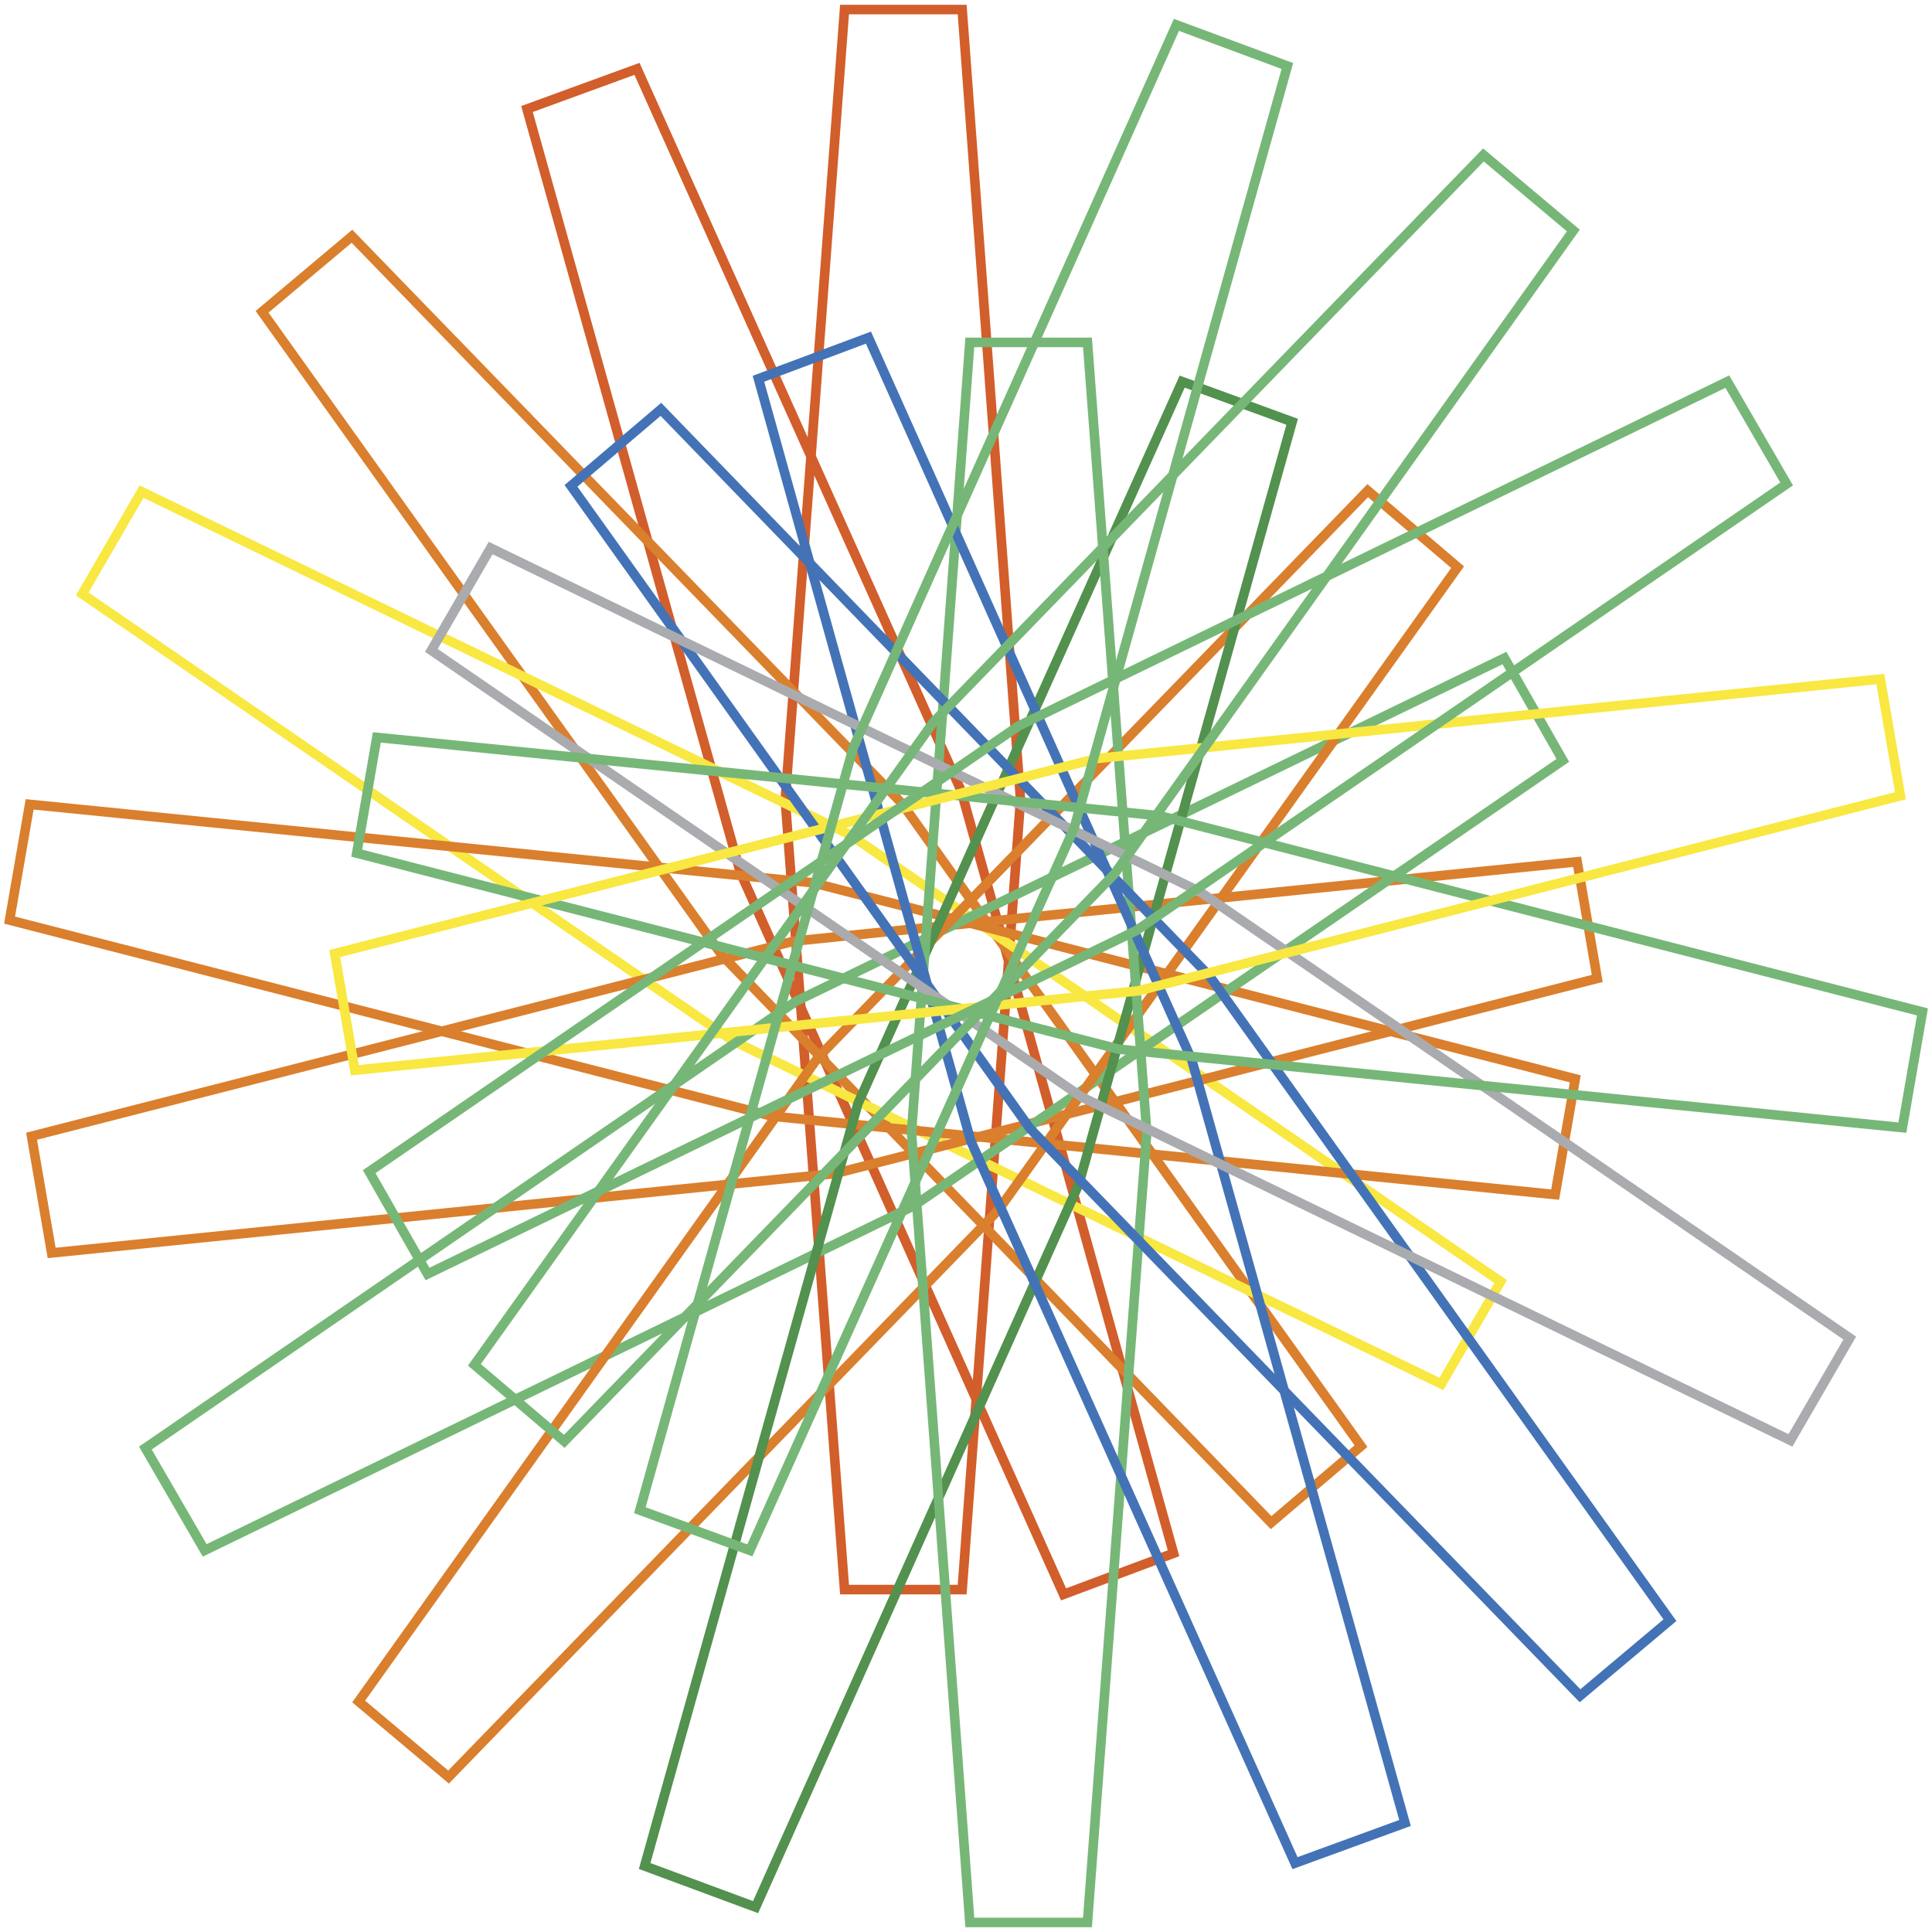 <?xml version="1.0" encoding="utf-8"?>
<!-- Generator: Adobe Illustrator 27.7.0, SVG Export Plug-In . SVG Version: 6.00 Build 0)  -->
<svg version="1.1" id="spirograph10" xmlns="http://www.w3.org/2000/svg" xmlns:xlink="http://www.w3.org/1999/xlink" x="0px"
	 y="0px" viewBox="0 0 202 202" enable-background="new 0 0 202 202" xml:space="preserve">
<g>
	<g id="Layer_1_00000150780997305969941610000001175073083175484328_">
		<g>
			<polygon fill="none" stroke="#D25E2B" stroke-miterlimit="10" points="88.3,166.2 100.6,166.2 106.7,83.6 100.6,1 88.3,1 
				82.1,83.6 			"/>
			<polygon fill="none" stroke="#D25E2B" stroke-miterlimit="10" points="111.2,166.7 122.7,162.4 100.5,82.7 66.6,7.2 55.1,11.4 
				77.4,91.2 			"/>
			<polygon fill="none" stroke="#DA7F2D" stroke-miterlimit="10" points="132.9,159.2 142.3,151.2 94.3,84 36.8,24.7 27.4,32.6 
				75.5,99.9 			"/>
			<polygon fill="none" stroke="#F8E841" stroke-miterlimit="10" points="150.7,144.7 156.9,134 88.9,87.3 14.8,51.4 8.6,62.1 
				76.6,108.8 			"/>
			<polygon fill="none" stroke="#DA7F2D" stroke-miterlimit="10" points="162.6,124.9 164.7,112.8 85,92.3 3.1,84.1 1,96.2 
				80.7,116.7 			"/>
			<polygon fill="none" stroke="#DA7F2D" stroke-miterlimit="10" points="167,102.3 164.9,90.1 83,98.4 3.3,118.8 5.4,131 
				87.3,122.7 			"/>
			<polygon fill="none" stroke="#76B777" stroke-miterlimit="10" points="163.4,79.5 157.3,68.8 83.2,104.7 15.2,151.4 21.4,162.1 
				95.5,126.1 			"/>
			<polygon fill="none" stroke="#DA7F2D" stroke-miterlimit="10" points="152.4,59.3 143,51.3 85.5,110.6 37.5,177.9 46.9,185.8 
				104.4,126.5 			"/>
			<polygon fill="none" stroke="#52914E" stroke-miterlimit="10" points="135.1,44.1 123.6,39.9 89.7,115.4 67.4,195.1 79,199.4 
				112.8,123.8 			"/>
			<polygon fill="none" stroke="#76B777" stroke-miterlimit="10" points="113.7,35.8 101.4,35.8 95.3,118.4 101.4,201 113.7,201 
				119.9,118.4 			"/>
			<polygon fill="none" stroke="#4373B6" stroke-miterlimit="10" points="90.8,35.3 79.3,39.6 101.5,119.3 135.4,194.8 146.9,190.6 
				124.6,110.8 			"/>
			<polygon fill="none" stroke="#4373B6" stroke-miterlimit="10" points="69.1,42.8 59.7,50.8 107.7,118 165.2,177.3 174.6,169.4 
				126.5,102.1 			"/>
			<polygon fill="none" stroke="#AAABAE" stroke-miterlimit="10" points="51.3,57.3 45.1,68 113.1,114.7 187.2,150.6 193.4,139.9 
				125.4,93.2 			"/>
			<polygon fill="none" stroke="#76B777" stroke-miterlimit="10" points="39.4,77.1 37.3,89.2 117,109.7 198.9,117.9 201,105.8 
				121.3,85.3 			"/>
			<polygon fill="none" stroke="#F8E841" stroke-miterlimit="10" points="35,99.7 37.1,111.9 119,103.6 198.7,83.2 196.6,71 
				114.7,79.3 			"/>
			<polygon fill="none" stroke="#76B777" stroke-miterlimit="10" points="38.6,122.5 44.7,133.2 118.8,97.3 186.8,50.6 180.6,39.9 
				106.5,75.9 			"/>
			<polygon fill="none" stroke="#76B777" stroke-miterlimit="10" points="49.6,142.7 59,150.7 116.5,91.4 164.5,24.1 155.1,16.2 
				97.6,75.5 			"/>
			<polygon fill="none" stroke="#76B777" stroke-miterlimit="10" points="66.9,157.9 78.4,162.1 112.3,86.6 134.6,6.9 123,2.6 
				89.2,78.2 			"/>
		</g>
	</g>
</g>
</svg>
